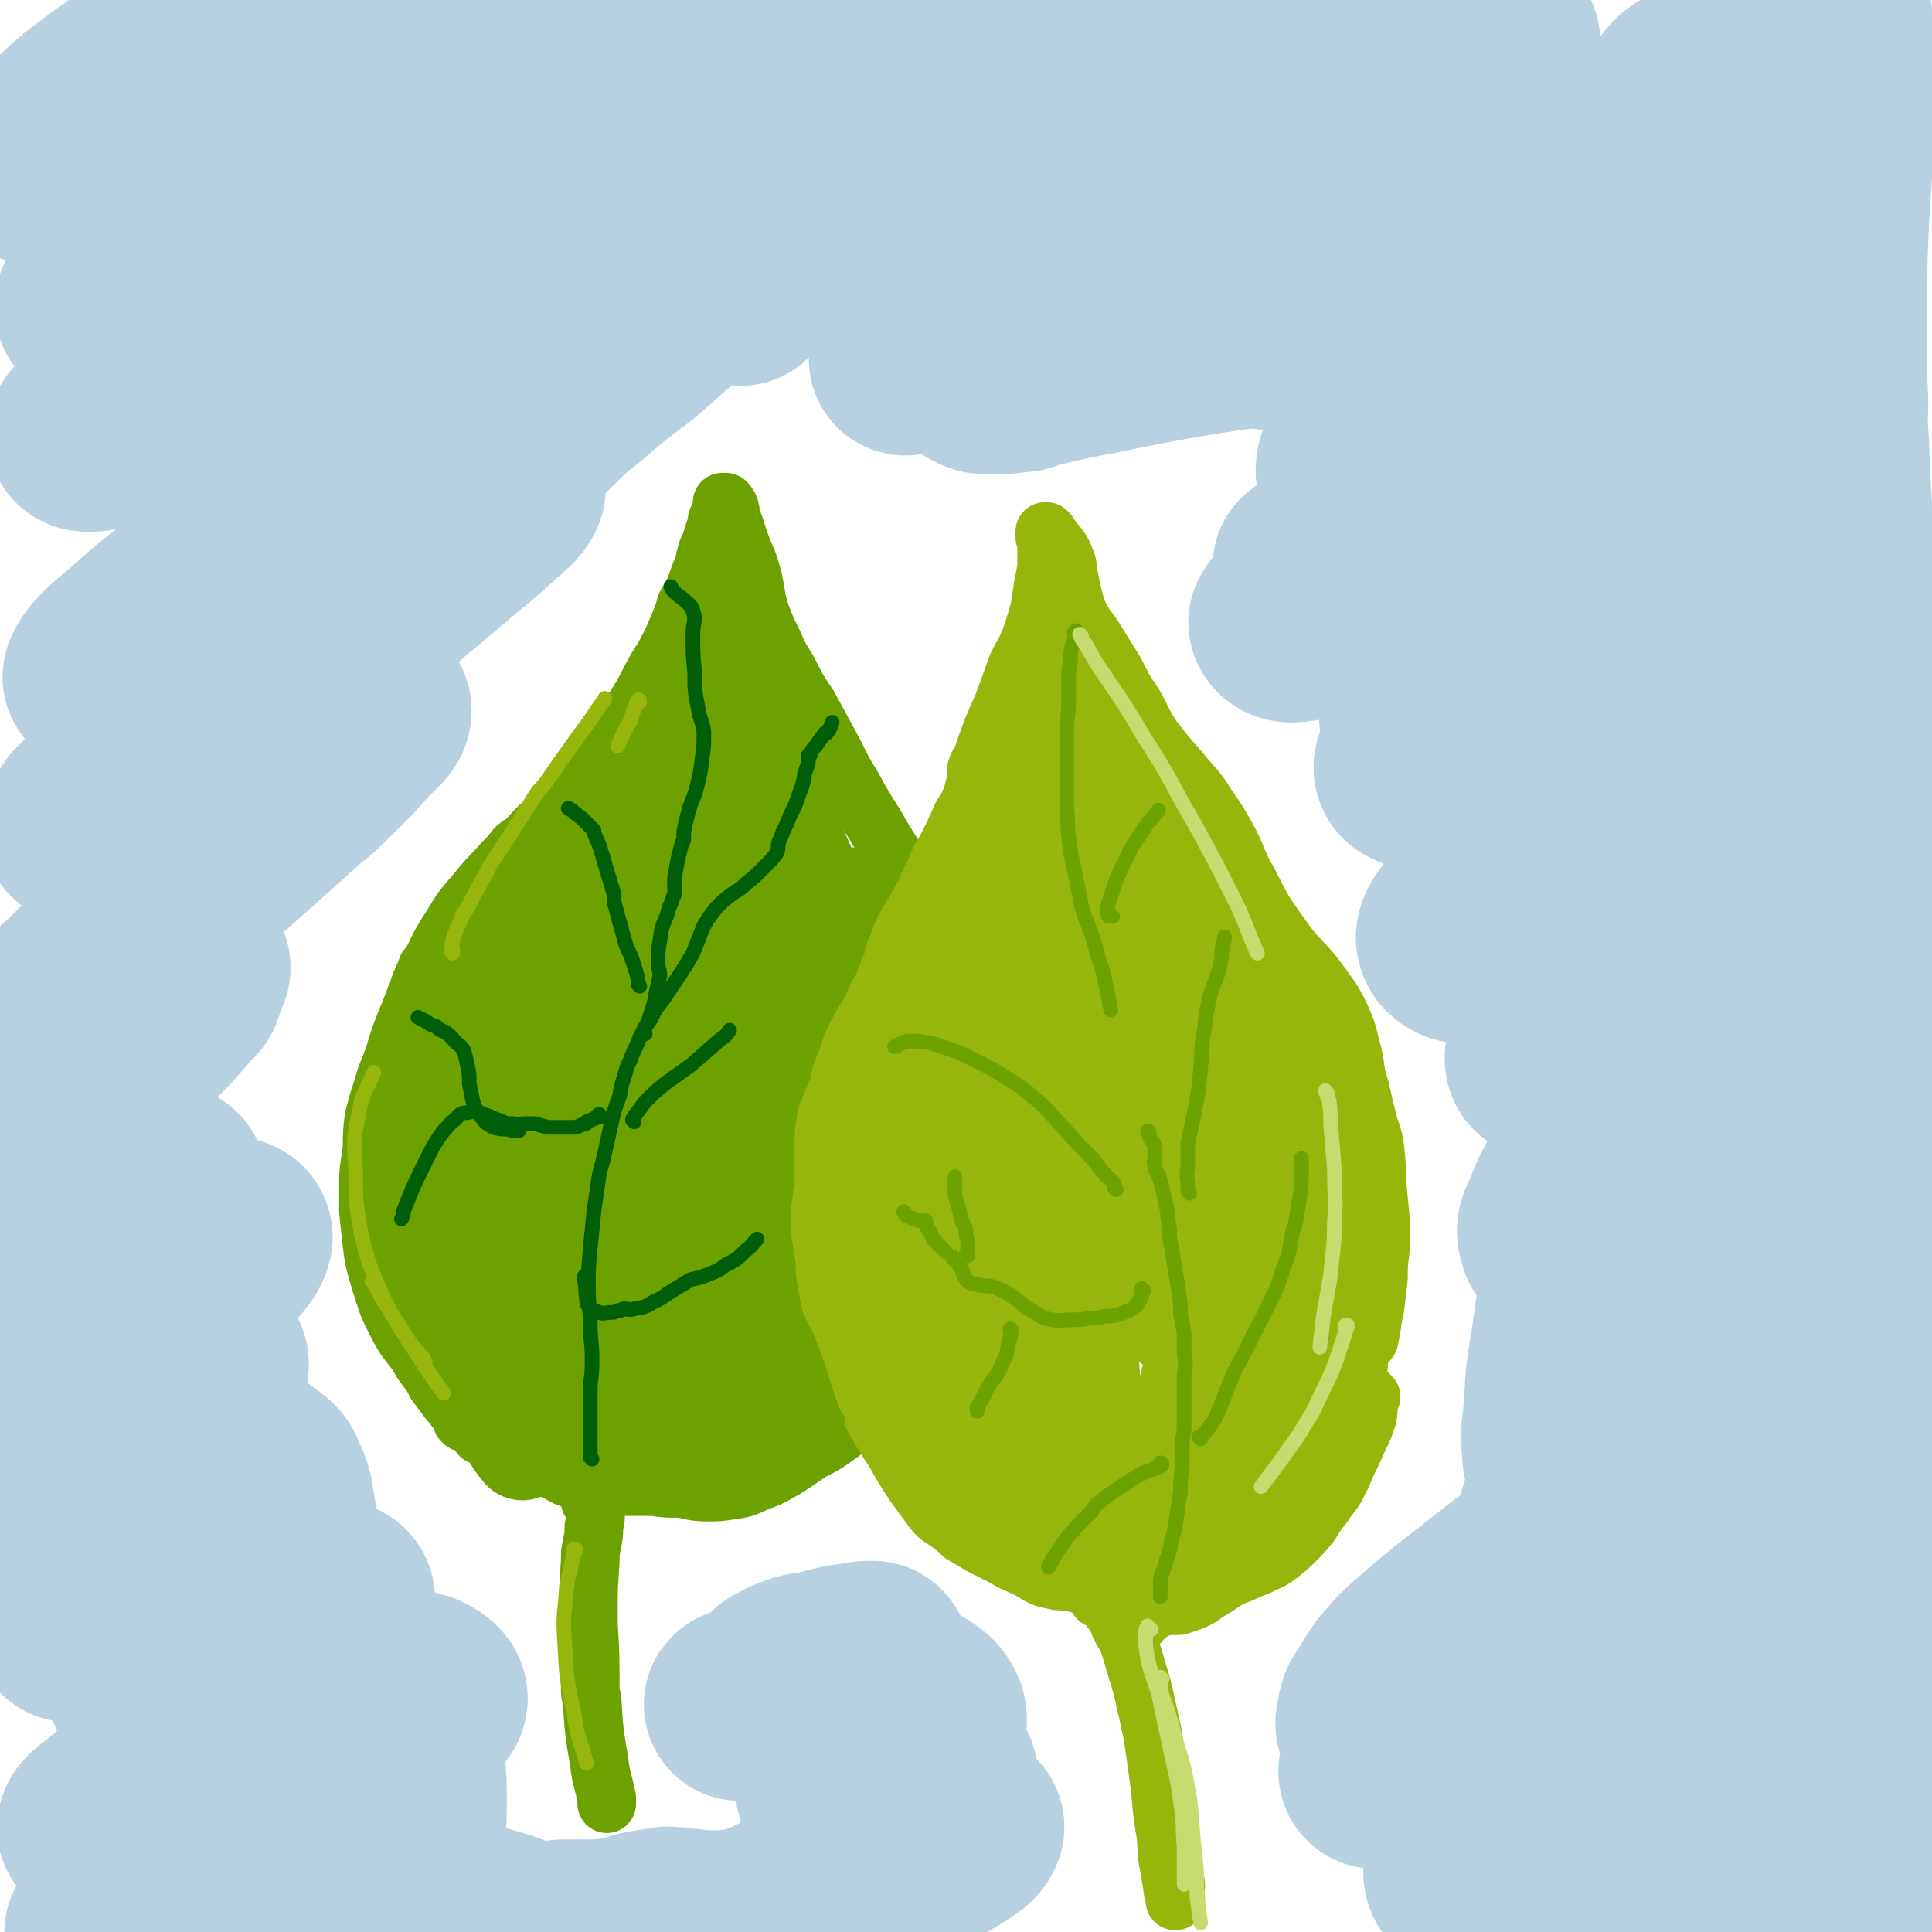 <svg viewBox='0 0 1054 1054' version='1.1' xmlns='http://www.w3.org/2000/svg' xmlns:xlink='http://www.w3.org/1999/xlink'><g fill='none' stroke='rgb(108,161,0)' stroke-width='32' stroke-linecap='round' stroke-linejoin='round'><path d='M253,776c0,-1 -1,-1 -1,-1 0,0 0,0 0,0 0,0 0,0 0,-1 0,0 0,0 0,-1 -1,-1 0,-1 -1,-2 -1,-2 -1,-2 -3,-3 -2,-3 -2,-2 -4,-5 -3,-4 -3,-4 -6,-8 -2,-4 -2,-4 -5,-8 -3,-4 -3,-4 -5,-8 -4,-5 -4,-5 -7,-9 -3,-5 -3,-5 -6,-11 -3,-6 -3,-6 -5,-12 -2,-6 -2,-6 -4,-13 -2,-7 -2,-7 -3,-15 -1,-9 -1,-9 -2,-18 0,-7 0,-7 0,-15 0,-10 1,-10 2,-20 0,-8 0,-8 1,-16 2,-8 2,-8 5,-17 2,-8 3,-8 6,-17 3,-10 3,-10 7,-20 3,-7 3,-8 6,-15 2,-7 3,-7 5,-13 1,-1 1,-1 2,-2 5,-10 5,-11 11,-20 6,-10 6,-10 13,-18 8,-10 8,-9 16,-18 10,-10 11,-10 21,-20 8,-9 7,-10 15,-19 8,-9 8,-9 16,-18 6,-8 5,-8 11,-15 1,-2 1,-2 2,-3 5,-7 5,-7 10,-15 4,-7 4,-8 8,-15 5,-8 5,-8 9,-16 4,-9 4,-10 8,-19 4,-9 4,-8 7,-17 3,-6 2,-7 4,-13 2,-4 2,-4 3,-8 1,-3 1,-3 2,-5 0,-3 0,-3 1,-5 1,-2 1,-2 2,-4 0,-1 0,-1 0,-2 0,-1 0,-1 0,-1 0,-1 0,-1 0,-1 0,0 0,0 1,0 0,0 1,0 1,0 1,1 1,1 2,3 1,3 0,3 1,6 2,4 2,5 3,8 2,6 2,6 4,11 3,7 3,7 5,15 2,9 1,9 4,18 3,8 3,8 7,16 3,7 3,7 8,15 5,10 5,10 11,19 6,11 6,11 12,22 6,11 5,11 12,22 6,11 6,11 13,22 6,11 7,11 13,22 7,11 7,11 12,22 5,11 5,11 9,22 4,9 4,10 7,19 3,9 2,9 5,17 3,10 3,9 6,19 3,9 3,9 6,19 2,8 1,8 2,17 2,8 2,8 2,15 1,8 1,8 1,15 1,8 1,8 0,15 0,6 0,6 -1,12 -1,6 -1,6 -2,13 -2,6 -2,6 -4,11 -2,7 -2,6 -5,12 -3,6 -3,6 -7,12 -4,7 -4,6 -9,12 -5,8 -5,8 -11,15 -6,8 -6,8 -13,16 -8,8 -8,8 -16,15 -7,6 -8,6 -16,12 -7,5 -7,5 -15,9 -7,5 -7,5 -15,10 -7,4 -7,4 -15,7 -6,3 -7,3 -13,4 -7,1 -7,1 -13,1 -8,0 -8,-1 -15,-2 -8,0 -8,0 -15,-1 -7,0 -7,0 -14,0 -7,0 -7,0 -13,-1 -7,0 -7,0 -14,-2 -6,-2 -6,-2 -11,-5 -5,-2 -5,-2 -9,-5 -3,-2 -3,-2 -6,-3 -2,-2 -2,-2 -5,-4 -3,-2 -3,-2 -5,-4 -2,-1 -2,-1 -3,-3 -2,-1 -2,-2 -3,-2 -1,-1 -1,-1 -3,-1 -1,0 -1,0 -2,0 -1,0 -1,0 -2,0 0,0 0,0 -1,0 0,0 0,0 0,0 -1,1 -1,1 -1,1 -1,0 -1,0 -1,0 -1,0 -1,1 -1,1 '/><path d='M323,820c0,0 -1,-1 -1,-1 0,0 0,0 1,1 0,0 1,-1 1,-1 1,1 1,2 1,3 0,6 0,6 -1,11 0,7 -1,7 -2,15 0,2 0,2 0,4 -1,14 -1,14 -1,27 0,3 0,3 0,7 1,17 1,17 1,34 0,4 0,4 1,7 1,17 1,17 4,35 1,9 2,9 4,19 0,1 0,1 0,3 '/></g>
<g fill='none' stroke='rgb(150,182,11)' stroke-width='32' stroke-linecap='round' stroke-linejoin='round'><path d='M593,865c0,-1 0,-1 -1,-1 0,-1 1,0 0,0 -2,0 -2,0 -4,0 -3,-1 -3,-1 -6,-1 -4,-1 -4,0 -7,-1 -5,-1 -5,-1 -9,-3 -3,-2 -3,-2 -7,-4 -1,-1 -1,0 -2,-1 -5,-2 -5,-2 -10,-5 -6,-3 -6,-3 -12,-6 -5,-3 -5,-3 -10,-6 -1,-1 -1,-1 -2,-2 -5,-4 -5,-4 -11,-8 -1,-1 -1,-1 -2,-2 -6,-8 -6,-8 -11,-15 -6,-9 -6,-9 -11,-18 -6,-9 -6,-9 -11,-18 -5,-9 -5,-9 -9,-19 -5,-11 -5,-11 -8,-22 -3,-12 -3,-12 -5,-24 -2,-11 -2,-11 -3,-23 -1,-11 -1,-11 -1,-23 0,-9 0,-9 1,-19 2,-11 2,-11 5,-22 3,-12 4,-11 8,-23 5,-12 5,-12 10,-24 4,-10 4,-10 7,-20 4,-9 4,-9 8,-18 4,-12 4,-12 9,-24 6,-13 7,-13 13,-27 5,-11 5,-11 9,-23 1,-3 1,-3 2,-5 4,-13 4,-13 8,-26 3,-13 3,-13 7,-25 4,-11 4,-11 9,-22 4,-11 4,-11 8,-22 4,-8 5,-8 8,-17 2,-6 2,-6 4,-13 1,-6 1,-6 2,-13 1,-5 1,-5 2,-10 0,-3 0,-3 0,-7 0,-3 0,-3 0,-5 0,-1 0,-1 0,-3 0,-1 0,-1 -1,-2 0,-1 0,-1 0,-1 0,-1 0,-1 0,-1 0,0 0,0 0,-1 0,0 0,0 1,0 0,0 0,0 1,1 0,0 0,0 0,1 1,1 1,1 2,2 2,3 2,2 4,5 2,3 2,3 3,6 2,4 1,4 2,9 1,5 1,5 2,10 2,6 1,7 4,12 4,8 5,7 9,14 5,8 5,8 10,16 5,10 5,10 11,19 5,9 4,9 10,18 7,9 7,9 15,18 7,9 8,8 14,18 7,10 7,10 13,21 5,10 4,11 10,21 8,16 8,16 18,30 9,13 11,12 20,24 7,10 8,10 13,21 4,9 3,9 6,19 2,10 1,10 4,19 2,9 2,9 4,17 2,8 3,8 4,15 1,9 1,9 1,18 1,10 1,10 2,20 0,9 0,9 0,18 -1,8 -1,8 -1,15 -1,9 -1,9 -2,17 -2,8 -1,8 -3,16 0,1 0,1 -1,2 '/><path d='M748,762c0,0 -1,-1 -1,-1 -1,5 0,6 -1,12 -2,6 -2,6 -5,12 -3,7 -3,7 -6,13 -3,7 -3,7 -6,13 -3,5 -4,5 -7,10 -4,5 -4,5 -7,10 -4,5 -4,5 -8,9 -4,4 -4,4 -9,8 -4,3 -4,3 -9,5 -5,3 -5,2 -9,4 -6,3 -6,2 -11,5 -6,4 -6,4 -11,7 -4,3 -4,3 -9,5 -3,1 -3,1 -6,2 -3,0 -3,0 -7,0 -3,1 -3,1 -6,2 -2,1 -2,1 -4,3 0,0 0,0 -1,0 -1,1 -1,1 -2,1 0,1 0,1 0,1 -1,0 -1,0 -1,0 -1,0 -1,0 -1,1 0,0 0,0 0,1 0,0 1,0 1,0 '/><path d='M600,872c0,0 -1,-1 -1,-1 0,0 0,1 0,1 1,0 1,0 1,0 1,0 1,0 2,1 2,3 3,2 4,5 3,4 3,4 5,9 3,6 4,6 6,13 3,10 3,10 6,20 3,13 3,13 6,27 2,14 2,14 4,29 1,12 1,12 3,25 1,9 0,9 2,18 1,6 1,6 2,13 1,2 1,2 1,5 1,0 0,0 0,0 0,0 0,0 0,0 0,-1 0,-1 0,-2 0,-1 0,-1 0,-3 0,-3 1,-3 0,-5 0,-3 0,-3 -1,-5 '/></g>
<g fill='none' stroke='rgb(150,182,11)' stroke-width='53' stroke-linecap='round' stroke-linejoin='round'><path d='M569,540c0,0 0,-1 -1,-1 0,0 1,1 1,0 0,-10 -1,-11 0,-21 1,-11 1,-11 2,-22 1,-6 1,-6 2,-11 1,-4 1,-3 1,-7 0,-3 1,-3 -1,-5 -1,-4 -2,-3 -4,-6 -2,-3 -2,-4 -5,-5 -1,-1 -3,-1 -4,1 -5,11 -5,12 -8,25 -4,20 -3,21 -6,42 -4,24 -4,25 -8,49 -5,22 -5,22 -11,43 -4,16 -4,16 -10,31 -2,6 -2,8 -6,11 0,1 -1,0 -1,-2 -1,-9 -1,-10 1,-20 3,-17 4,-16 8,-33 4,-20 4,-20 9,-39 5,-18 5,-18 11,-35 5,-17 5,-17 11,-34 6,-16 6,-16 13,-31 4,-10 5,-9 10,-20 3,-8 4,-8 6,-16 2,-8 1,-8 2,-16 1,-7 0,-7 0,-14 0,-1 0,-1 0,-2 1,-4 0,-4 1,-8 0,0 0,0 0,0 1,-3 2,-3 3,-6 1,-4 1,-4 2,-7 0,-1 0,-1 1,-2 0,-3 0,-3 -1,-5 -1,-3 -1,-3 -3,-5 -2,-2 -2,-2 -4,-3 0,-1 0,-1 0,-1 -1,-1 -1,-1 -2,-2 0,0 0,0 -1,0 0,-1 0,-1 0,-1 0,0 0,1 0,1 0,2 0,2 0,5 0,2 0,2 0,4 0,2 0,2 0,5 0,0 0,0 0,0 0,3 0,3 0,6 -1,1 -1,1 -1,2 -1,5 -2,5 -3,11 0,1 0,1 0,2 -3,10 -3,10 -6,19 -2,9 -2,9 -5,18 -3,8 -3,8 -6,16 -3,7 -3,7 -6,14 -1,1 -1,1 -2,2 -4,9 -4,9 -9,17 -3,6 -3,7 -7,13 0,1 0,1 -1,2 -4,6 -4,6 -8,13 -5,8 -5,7 -10,15 -6,10 -6,10 -10,20 -5,10 -5,10 -8,20 -2,8 -2,8 -2,16 -1,6 -1,6 -1,13 -1,8 -1,8 -2,15 -1,8 -1,8 -3,16 -2,8 -2,7 -4,15 -1,7 -2,7 -2,14 -1,7 -1,8 0,15 2,11 2,11 4,21 3,13 3,14 5,26 3,14 3,14 7,27 4,11 3,12 8,23 6,11 6,10 13,21 6,8 6,8 13,16 3,5 3,5 7,10 1,1 1,2 3,2 1,1 2,1 2,0 0,-2 0,-3 -1,-6 -3,-8 -4,-7 -7,-15 -6,-14 -7,-14 -12,-28 -7,-19 -8,-19 -13,-38 -5,-24 -5,-25 -7,-49 -2,-27 -2,-27 -2,-54 1,-18 0,-20 4,-36 2,-5 6,-10 8,-8 9,9 10,14 14,30 11,32 10,33 17,66 7,35 8,35 12,70 3,22 2,22 3,44 0,8 0,9 0,16 0,0 0,-1 0,-1 0,-10 0,-10 -1,-21 -2,-23 -2,-23 -5,-46 -5,-42 -7,-42 -11,-83 -3,-40 -4,-40 -2,-79 1,-13 3,-27 8,-25 7,3 10,17 15,35 11,39 10,40 17,80 8,40 7,40 11,81 3,26 1,26 2,52 0,6 0,10 1,12 1,1 2,-2 2,-5 1,-14 1,-14 1,-28 -1,-31 -2,-31 -4,-63 -3,-47 -4,-47 -6,-94 -2,-40 -2,-40 -2,-80 0,-25 -1,-25 1,-50 1,-6 2,-14 4,-12 4,5 5,12 8,24 9,35 9,35 17,70 8,40 9,40 16,79 4,24 3,24 6,47 1,9 1,10 1,19 0,0 0,2 0,1 -1,-4 -2,-5 -3,-11 -5,-19 -4,-19 -8,-39 -7,-35 -7,-35 -14,-70 -7,-37 -9,-36 -14,-73 -4,-25 -3,-26 -3,-51 0,-14 0,-15 3,-28 1,-7 2,-7 5,-12 1,-3 2,-2 3,-5 0,-2 0,-2 0,-4 0,0 0,-1 0,0 3,6 2,7 6,14 6,16 8,15 14,31 10,21 9,21 17,43 9,24 9,24 18,49 4,13 4,13 8,27 2,6 3,5 4,11 3,10 3,10 5,21 1,4 2,6 0,9 0,1 -2,2 -4,0 -5,-4 -5,-5 -9,-11 -7,-15 -6,-15 -11,-31 -10,-26 -9,-26 -18,-53 -8,-25 -7,-26 -16,-51 -5,-16 -6,-16 -11,-32 -3,-9 -3,-9 -4,-18 -1,-6 -2,-6 -1,-13 0,-6 -1,-7 2,-12 0,-2 2,-3 3,-2 4,3 5,5 7,10 7,14 6,14 13,28 10,20 11,19 20,39 14,27 15,27 26,55 11,28 11,28 19,57 6,20 5,20 9,41 3,15 3,15 6,30 2,14 2,14 4,29 1,15 1,15 1,29 0,9 1,10 -3,18 -1,4 -2,5 -6,7 -4,2 -6,2 -10,1 -5,-2 -6,-3 -9,-8 -6,-10 -5,-11 -8,-22 -3,-13 -3,-13 -4,-26 -1,-12 -1,-12 -1,-23 0,-13 0,-13 1,-26 0,-12 1,-12 1,-25 1,-12 0,-12 2,-24 0,-4 0,-8 2,-7 2,1 3,5 5,11 5,11 5,11 9,23 5,14 6,14 9,28 4,17 4,18 5,35 1,16 1,16 -1,32 -2,14 -2,14 -7,27 -3,10 -3,11 -9,19 -5,7 -5,8 -12,12 -6,4 -7,4 -14,5 -5,2 -6,3 -10,1 -4,-2 -5,-3 -6,-8 -3,-5 -2,-6 -2,-12 0,-10 1,-10 3,-20 2,-15 2,-15 5,-30 5,-21 5,-21 10,-43 6,-23 6,-23 13,-46 5,-13 5,-13 11,-26 3,-3 4,-3 7,-5 1,-1 1,-1 2,-1 0,1 0,1 0,2 0,0 0,0 0,0 0,0 0,0 0,0 0,0 0,0 0,-1 0,-1 0,-1 0,-3 0,0 0,0 0,-1 0,0 0,-1 0,-1 1,2 1,3 2,5 4,10 5,9 8,19 4,10 4,10 7,21 1,2 0,2 1,5 2,17 2,17 4,34 1,13 0,13 0,27 0,2 0,2 0,5 -2,15 -1,16 -3,31 -3,13 -3,14 -8,26 -3,8 -4,8 -9,15 0,2 0,2 -1,2 -5,4 -5,5 -11,7 -3,1 -3,0 -7,0 0,0 -1,0 -1,-1 -3,-5 -3,-5 -5,-11 -1,-2 -1,-2 -1,-4 -3,-18 -3,-18 -4,-36 -2,-24 -2,-24 -2,-47 1,-19 2,-19 5,-38 2,-15 3,-15 7,-30 2,-13 2,-13 4,-25 1,-2 0,-2 0,-5 2,-13 2,-13 4,-26 1,-7 1,-7 2,-13 1,-3 1,-3 1,-6 0,0 -1,0 -1,-1 0,0 0,0 0,0 -1,3 -1,3 -1,6 0,1 0,1 0,2 2,6 1,7 4,12 2,5 3,5 7,9 2,4 4,3 6,6 4,9 4,10 6,19 4,18 4,19 7,37 3,15 4,15 6,31 1,2 0,3 0,5 2,15 2,15 4,29 0,2 0,3 1,5 0,16 2,16 1,32 -1,16 -1,16 -6,31 -4,14 -5,14 -13,27 -8,11 -8,12 -18,21 -8,8 -8,9 -18,13 -8,3 -9,3 -18,2 -10,-1 -10,-2 -20,-7 -13,-6 -13,-7 -25,-15 -11,-7 -11,-7 -22,-15 -7,-5 -7,-5 -14,-10 -5,-3 -5,-3 -11,-5 -3,-1 -5,-2 -7,-1 -2,2 -2,3 -2,6 1,5 1,5 4,9 4,9 4,9 10,17 10,10 9,12 20,20 12,8 13,8 26,11 10,2 11,2 21,-1 8,-2 8,-3 16,-8 6,-5 5,-6 11,-11 4,-4 4,-4 9,-8 3,-2 3,-1 7,-3 1,0 1,-1 2,-1 0,0 -1,0 -1,0 -5,3 -5,3 -10,6 -8,4 -8,4 -16,8 -9,3 -9,4 -18,6 -8,3 -8,3 -15,4 -6,0 -6,0 -11,-1 -2,-1 -3,-3 -3,-3 1,-1 3,0 5,1 8,1 8,2 15,2 8,0 9,1 16,-1 7,-2 7,-3 12,-7 3,-2 3,-3 5,-5 '/></g>
<g fill='none' stroke='rgb(108,161,0)' stroke-width='53' stroke-linecap='round' stroke-linejoin='round'><path d='M388,338c0,0 -1,-1 -1,-1 -1,-1 0,-2 -1,-3 -1,0 -1,0 -2,0 0,0 0,0 0,0 1,0 2,0 2,1 2,4 2,4 3,9 3,7 2,7 5,15 3,8 3,8 6,17 4,9 4,9 7,19 4,10 5,10 9,20 5,10 5,9 9,19 4,10 3,10 7,19 3,8 3,8 6,15 3,7 3,7 6,14 2,5 2,5 4,10 1,3 1,3 2,7 1,2 1,2 1,4 0,1 0,1 1,2 0,2 0,2 1,4 1,3 1,2 3,5 1,3 1,3 3,7 1,2 1,2 2,4 0,1 0,1 0,2 0,1 1,1 1,2 0,4 0,4 0,8 0,4 0,4 -1,8 -1,2 -1,2 -3,3 -1,2 -1,2 -3,2 -2,1 -2,1 -4,0 -4,-1 -5,-1 -7,-4 -4,-7 -4,-7 -6,-15 -4,-12 -3,-12 -5,-25 -2,-15 -1,-15 -4,-30 -1,-12 -1,-12 -4,-24 0,-2 0,-2 -1,-4 -3,-8 -3,-8 -7,-16 -4,-7 -3,-8 -8,-14 -3,-5 -3,-6 -7,-10 -3,-3 -4,-2 -8,-4 -1,0 -1,0 -2,0 -6,0 -6,0 -12,1 -6,0 -6,1 -12,2 -5,0 -5,0 -10,0 -3,0 -3,-1 -6,0 -3,0 -3,0 -5,2 -3,2 -2,3 -5,6 0,0 0,0 0,0 -2,3 -2,3 -4,6 -1,2 -2,2 -3,3 0,1 -1,1 -1,1 -3,2 -3,1 -5,4 -5,4 -4,5 -9,9 -5,6 -5,6 -10,12 -3,4 -4,4 -7,8 -1,0 -1,0 -2,1 -3,3 -3,3 -6,7 -2,2 -2,2 -4,4 -1,0 -1,0 -2,0 -3,4 -3,4 -7,9 -3,4 -3,4 -7,9 0,1 0,1 -1,2 -4,5 -4,5 -7,9 -3,4 -3,4 -6,8 -2,3 -1,3 -3,7 -1,1 -1,1 -2,2 -1,4 -1,4 -3,9 0,1 -1,0 -1,1 -2,6 -2,6 -4,12 -1,5 -1,5 -3,10 -1,4 -1,4 -2,9 -1,6 -1,6 -2,12 -2,6 -2,6 -3,13 -1,6 -1,6 -2,11 -1,4 -1,4 -1,9 -1,5 -1,5 -2,11 -1,7 -1,7 -2,14 -1,8 -1,8 -1,16 0,7 0,7 1,15 1,8 2,8 4,17 3,11 3,11 5,22 3,12 2,12 6,24 3,10 3,10 7,19 4,8 4,8 9,16 5,9 5,8 10,17 4,6 4,6 8,13 2,3 2,3 4,5 0,1 1,1 1,1 -1,-3 -2,-4 -3,-7 -5,-9 -5,-9 -10,-18 -7,-13 -8,-13 -15,-26 -9,-14 -10,-14 -18,-29 -7,-12 -7,-11 -12,-24 -4,-8 -3,-9 -5,-18 -1,-4 -2,-7 -1,-8 2,0 4,2 6,6 8,12 7,13 14,27 9,16 9,16 18,32 7,13 8,13 15,26 4,7 3,7 7,14 0,1 1,3 1,2 -1,-3 -1,-5 -2,-10 -4,-13 -4,-13 -8,-27 -6,-23 -7,-23 -12,-46 -6,-26 -7,-26 -10,-53 -2,-11 -4,-19 -1,-22 3,-3 8,4 11,11 12,20 11,21 19,43 15,36 15,36 27,73 7,20 6,21 11,41 1,6 2,11 3,11 0,1 0,-5 -1,-9 -3,-17 -4,-17 -9,-33 -7,-26 -8,-26 -15,-53 -7,-24 -8,-24 -12,-49 -4,-30 -6,-30 -6,-60 0,-13 2,-26 7,-25 8,3 13,16 20,33 12,30 11,31 20,62 8,33 8,33 15,67 4,18 2,18 5,36 1,4 2,8 3,7 0,-2 0,-7 0,-13 -3,-16 -3,-16 -6,-32 -5,-27 -7,-27 -10,-55 -5,-30 -6,-30 -7,-60 0,-15 0,-21 5,-29 1,-4 7,1 9,6 8,18 6,20 10,41 5,26 5,26 8,53 2,23 1,23 2,47 0,8 0,13 0,16 0,1 1,-4 1,-8 0,-17 1,-17 0,-33 -3,-30 -5,-30 -7,-59 -4,-38 -5,-38 -6,-76 -1,-27 -1,-27 2,-54 2,-14 3,-15 8,-28 1,-4 4,-8 6,-6 4,4 3,9 5,18 2,16 2,16 3,33 1,27 0,27 1,53 0,25 0,25 1,49 0,10 0,10 0,20 0,1 0,3 0,2 1,-3 1,-6 0,-12 -1,-16 -2,-16 -3,-33 -2,-27 -2,-27 -3,-54 0,-27 0,-27 2,-54 2,-19 3,-19 7,-38 3,-14 3,-14 7,-29 3,-11 4,-11 7,-23 1,-3 1,-5 0,-6 -2,0 -4,2 -7,5 -7,8 -7,8 -13,17 -10,13 -11,12 -19,26 -13,24 -13,25 -23,50 -12,30 -11,30 -21,61 -6,18 -4,19 -9,37 -1,4 -3,8 -3,7 -1,-2 0,-6 0,-13 1,-16 0,-16 2,-32 4,-24 4,-24 11,-47 9,-29 9,-29 20,-57 10,-22 9,-22 21,-43 8,-13 10,-12 19,-24 4,-6 7,-10 8,-11 0,-1 -2,3 -5,6 -10,13 -12,12 -21,26 -14,22 -14,23 -27,47 -14,26 -14,26 -27,54 -9,18 -9,18 -16,38 -6,16 -6,17 -10,33 -1,4 0,8 1,7 3,-2 4,-6 6,-13 6,-17 5,-17 11,-34 8,-25 7,-26 18,-49 10,-23 11,-23 25,-44 11,-16 11,-16 24,-31 10,-11 11,-11 23,-21 4,-3 7,-6 9,-5 4,2 2,6 3,12 0,2 0,3 -1,5 -5,29 -6,29 -11,58 -8,41 -7,41 -15,82 -6,34 -7,34 -15,68 -3,15 -3,15 -6,31 -1,1 -1,1 -1,3 1,3 0,7 1,5 3,-8 4,-12 7,-24 5,-24 4,-24 9,-48 6,-35 5,-35 12,-70 7,-30 6,-31 16,-59 3,-8 8,-16 11,-12 4,6 3,15 4,30 1,29 0,29 0,58 -1,34 0,35 -2,69 -2,23 -3,23 -6,46 -1,4 -1,10 -1,9 0,-2 2,-8 3,-16 1,-15 1,-15 3,-29 0,-4 0,-4 0,-7 2,-22 2,-22 4,-45 1,-4 1,-4 2,-9 4,-21 4,-21 8,-42 1,-3 1,-3 2,-6 6,-15 5,-16 13,-29 3,-5 7,-8 10,-6 4,4 4,9 5,19 2,19 1,19 0,39 0,15 0,15 -1,30 -1,2 -1,2 -1,5 -1,9 -1,9 -3,19 -1,4 0,4 -2,8 -1,1 -2,2 -3,1 -1,-2 0,-4 0,-7 1,-10 1,-10 3,-20 2,-11 3,-11 5,-22 2,-8 2,-8 5,-16 2,-7 3,-7 6,-14 3,-6 3,-6 5,-12 1,-3 1,-3 2,-5 0,0 0,0 0,1 0,0 0,1 0,1 1,-1 1,-1 2,-1 2,-1 1,-2 2,-3 1,0 1,-1 0,0 0,0 0,0 0,1 0,1 0,1 0,2 1,0 1,0 2,0 2,0 2,-1 3,0 1,0 1,1 2,3 0,4 0,4 -1,8 -1,5 -1,5 -2,10 -2,7 -3,7 -5,13 -3,10 -4,10 -7,20 -5,14 -5,14 -9,29 -5,17 -4,17 -8,33 -4,15 -4,15 -9,30 -4,15 -5,15 -10,30 -5,16 -5,16 -9,33 -3,12 -3,12 -5,24 -2,7 -2,7 -3,14 0,3 0,3 0,6 0,2 0,2 -1,4 -1,4 -1,4 -4,8 -2,3 -2,4 -5,5 -3,1 -3,1 -6,0 -5,-2 -4,-4 -9,-4 -5,-1 -6,-1 -11,1 -6,2 -6,4 -11,8 -3,3 -3,3 -4,6 -1,2 -2,2 -1,3 2,5 3,5 6,10 5,5 5,6 12,10 4,2 5,2 11,2 5,0 5,0 10,-2 4,-2 4,-2 8,-5 2,-1 2,-2 5,-3 4,-1 4,-1 8,-3 4,-2 4,-1 8,-4 3,-3 3,-3 6,-6 1,-2 1,-2 1,-5 1,-2 1,-2 1,-4 0,-5 0,-5 0,-11 1,-9 1,-9 1,-18 -1,-13 0,-13 -2,-25 -2,-12 -3,-12 -7,-23 -3,-10 -4,-9 -6,-19 -1,-4 -2,-6 -1,-8 0,-1 2,0 3,1 5,10 5,10 8,21 3,14 3,14 5,29 2,13 2,13 3,26 0,9 0,9 0,17 0,5 0,5 1,10 1,4 1,4 3,7 0,1 1,2 2,1 1,-2 0,-3 0,-6 -1,-6 -1,-6 -2,-12 -2,-9 -2,-9 -6,-18 -4,-11 -5,-11 -10,-21 -8,-15 -8,-15 -17,-28 -9,-13 -8,-14 -19,-26 -5,-5 -7,-6 -13,-8 -4,-1 -6,0 -7,3 -3,6 -3,7 -2,15 3,13 4,13 9,25 6,17 6,17 13,33 5,12 5,12 9,24 2,3 2,3 3,7 1,0 0,1 0,1 0,-2 0,-3 0,-6 -1,-6 -1,-6 -1,-12 -1,-1 -1,-1 -1,-2 '/></g>
<g fill='none' stroke='rgb(150,182,11)' stroke-width='53' stroke-linecap='round' stroke-linejoin='round'><path d='M544,423c0,0 -1,0 -1,-1 0,0 0,1 1,1 0,0 0,0 0,0 0,0 0,0 1,0 0,1 0,2 0,3 0,2 -1,2 -1,4 -1,3 -1,3 -2,5 -1,3 -1,3 -3,6 -2,5 -2,4 -5,9 -3,7 -3,7 -6,13 -3,6 -3,6 -6,11 -2,5 -2,5 -4,9 -2,4 -2,4 -4,9 -3,5 -3,5 -5,9 -3,5 -3,5 -6,10 -2,4 -2,4 -3,8 -2,4 -2,4 -3,9 -2,5 -2,5 -4,10 -2,5 -2,5 -5,10 -2,5 -2,5 -4,9 -2,4 -3,4 -5,8 -1,3 -2,3 -3,6 -2,4 -2,4 -3,8 -2,5 -2,5 -4,10 -1,6 -1,6 -3,11 -2,4 -2,4 -3,8 -2,3 -2,3 -2,6 -1,4 -1,4 -1,8 0,5 0,5 0,11 0,5 0,5 0,11 0,5 -1,5 -1,10 0,4 -1,4 -1,8 0,4 0,4 0,9 1,6 1,6 2,12 1,6 0,6 1,13 1,5 1,5 2,11 2,5 3,5 5,10 3,7 3,7 5,13 3,8 3,8 5,15 2,6 2,6 4,12 3,4 3,4 6,9 3,5 4,4 7,9 4,5 4,6 7,11 3,5 2,5 6,10 4,4 4,3 9,6 4,3 4,3 8,6 4,4 4,4 9,8 3,3 3,3 7,7 4,2 3,3 7,5 3,2 4,1 7,2 3,1 3,1 6,3 3,2 3,2 5,3 1,1 1,1 2,3 1,0 1,0 2,1 0,1 0,1 0,1 1,1 1,1 1,1 0,1 0,1 0,2 0,1 0,1 -1,1 -1,1 -1,1 -2,1 -1,0 -1,0 -2,0 -1,0 -1,0 -3,-1 -2,-1 -2,-1 -4,-3 -2,-2 -2,-3 -4,-5 -2,-4 -2,-4 -3,-8 -1,-2 -1,-2 -2,-4 0,-3 0,-3 0,-5 0,-1 0,-1 1,-2 '/></g>
<g fill='none' stroke='rgb(108,161,0)' stroke-width='8' stroke-linecap='round' stroke-linejoin='round'><path d='M587,346c0,0 -1,0 -1,-1 0,0 1,0 1,0 0,0 0,0 0,-1 0,0 0,0 0,0 0,0 0,0 0,0 0,1 0,1 0,2 -1,3 -1,3 -2,6 -1,4 -1,4 -1,9 -1,4 -1,4 -1,9 0,6 0,6 0,11 0,6 0,6 -1,13 0,7 0,7 0,15 0,8 0,8 0,17 0,7 0,7 0,15 1,8 0,8 1,15 1,9 1,9 3,18 2,10 2,10 4,20 2,8 3,8 6,17 2,7 2,7 4,14 3,8 2,8 4,15 1,6 1,6 2,11 '/><path d='M627,618c0,0 0,-1 -1,-1 0,1 1,1 1,3 1,2 1,2 2,3 1,2 1,2 1,3 0,1 0,1 0,3 0,1 0,1 0,3 0,2 -1,2 0,3 0,2 0,2 0,3 2,3 2,3 3,6 1,4 1,4 2,8 1,5 1,5 2,9 0,4 0,4 1,9 0,5 0,5 1,10 1,6 1,6 2,12 1,6 1,6 2,12 1,7 1,7 1,13 1,5 1,5 2,10 0,6 0,6 0,11 1,6 1,6 0,12 0,6 0,6 0,12 0,6 0,6 0,12 0,6 0,6 -1,13 0,6 0,6 0,13 -1,7 -1,7 -1,14 -1,6 -1,6 -2,13 -1,7 -1,7 -3,14 -1,6 -1,6 -3,11 -1,5 -2,5 -3,10 0,3 0,4 0,7 0,1 0,1 0,2 '/><path d='M655,785c0,-1 -1,-1 -1,-1 1,-1 1,0 2,-1 2,-2 2,-2 4,-5 3,-4 3,-4 5,-9 3,-7 3,-8 6,-15 4,-10 5,-10 10,-20 5,-11 6,-11 11,-22 5,-10 5,-10 8,-20 4,-9 3,-9 5,-19 3,-9 2,-9 4,-19 1,-9 1,-9 1,-18 0,-2 0,-2 0,-4 '/><path d='M649,651c0,-1 -1,-1 -1,-1 0,-1 0,-1 0,-3 0,-5 -1,-5 0,-10 0,-7 0,-7 0,-13 2,-10 2,-9 4,-19 2,-11 2,-11 3,-22 1,-11 0,-11 2,-21 1,-9 1,-9 3,-18 2,-8 3,-7 5,-15 2,-7 1,-7 2,-13 1,-3 1,-3 1,-5 '/><path d='M607,500c0,0 -1,-1 -1,-1 -1,0 -1,1 -1,1 -1,-1 -1,-1 -1,-2 0,-3 0,-3 1,-6 2,-6 2,-6 4,-12 4,-9 4,-9 8,-17 4,-7 5,-7 9,-14 1,-1 1,-1 2,-2 2,-3 2,-2 4,-5 '/><path d='M609,649c0,0 0,0 -1,-1 0,-1 0,-1 0,-2 -2,-3 -3,-3 -5,-5 -4,-5 -4,-5 -7,-9 -8,-8 -8,-8 -15,-16 -9,-9 -8,-10 -18,-18 -8,-7 -8,-6 -17,-12 -7,-4 -7,-4 -15,-8 -8,-4 -8,-4 -17,-7 -6,-2 -6,-2 -13,-3 -3,0 -3,0 -6,0 -3,1 -3,1 -5,2 -1,1 -1,1 -2,1 '/><path d='M624,704c0,0 -1,-1 -1,-1 -1,1 0,1 0,3 0,1 0,1 -1,3 -2,2 -1,3 -3,4 -4,3 -4,2 -8,4 -4,1 -4,1 -8,1 -4,1 -4,1 -8,1 -5,1 -5,1 -10,1 -6,0 -6,1 -11,0 -6,-1 -6,-2 -11,-5 -6,-3 -5,-4 -11,-8 -5,-3 -5,-3 -10,-5 -4,-1 -4,0 -8,-1 -3,-1 -3,0 -6,-2 -2,-2 -2,-3 -3,-6 -2,-3 -2,-3 -4,-6 -1,0 -1,0 -1,-1 '/><path d='M516,683c0,0 -1,-1 -1,-1 0,0 0,0 0,0 0,0 -1,-1 -2,-2 -2,-2 -2,-2 -4,-4 -1,-3 -1,-3 -3,-6 -1,-2 -1,-2 -1,-3 0,0 0,0 0,-1 -1,0 -1,0 -2,0 -2,0 -2,0 -4,-1 -3,-1 -3,-1 -5,-2 0,-1 0,-1 -1,-2 '/><path d='M528,685c0,0 -1,-1 -1,-1 0,0 0,0 0,0 1,-1 1,-2 1,-4 0,-3 0,-3 -1,-6 0,-4 0,-4 -2,-7 -1,-4 -1,-4 -2,-8 -1,-3 -1,-3 -2,-7 0,-3 0,-3 0,-7 0,-1 0,-1 0,-3 '/><path d='M552,726c0,0 0,-1 -1,-1 0,2 1,3 0,5 -1,4 -1,4 -2,9 -2,4 -2,5 -4,9 -3,5 -4,5 -6,9 -3,6 -3,6 -6,11 0,1 0,1 0,2 '/><path d='M634,799c0,0 0,-1 -1,-1 0,0 0,1 0,2 -2,1 -3,1 -5,2 -3,1 -3,1 -7,3 -5,3 -5,3 -11,7 -6,4 -6,4 -12,9 -1,1 -1,1 -2,3 -7,7 -7,7 -14,15 -4,6 -4,6 -8,12 0,1 0,1 -1,2 -1,1 -1,1 -1,2 '/></g>
<g fill='none' stroke='rgb(0,94,9)' stroke-width='8' stroke-linecap='round' stroke-linejoin='round'><path d='M323,796c0,0 -1,-1 -1,-1 0,0 0,0 0,0 0,0 0,0 0,0 0,-1 0,-1 0,-3 0,-4 0,-4 0,-8 0,-7 0,-7 0,-14 0,-7 0,-7 0,-14 1,-8 1,-8 1,-15 0,-9 -1,-9 -1,-18 0,-10 -1,-10 -1,-21 0,-10 0,-10 1,-21 1,-10 1,-10 2,-20 1,-7 1,-7 2,-14 1,-7 1,-7 3,-14 2,-9 2,-9 4,-18 2,-9 2,-9 5,-17 1,-6 1,-6 3,-12 1,-4 1,-4 3,-8 2,-6 3,-6 5,-12 3,-6 4,-6 6,-13 2,-6 2,-6 3,-12 1,-4 1,-4 2,-9 0,-3 -1,-3 -1,-7 0,-6 0,-6 1,-12 1,-7 1,-7 4,-14 1,-5 2,-5 3,-9 1,-2 1,-2 1,-4 0,-4 0,-4 0,-7 1,-6 1,-6 2,-11 1,-4 1,-4 2,-8 1,-1 1,-1 1,-3 0,-1 0,-2 0,-3 1,-5 1,-5 2,-9 2,-8 3,-8 5,-15 2,-8 2,-8 3,-16 1,-7 1,-7 1,-15 -1,-6 -2,-6 -3,-12 -2,-10 -2,-10 -2,-20 -1,-10 -1,-10 -1,-21 0,-7 2,-7 0,-13 -1,-3 -2,-3 -4,-5 -3,-3 -3,-2 -6,-5 -1,-1 -1,-1 -2,-3 '/><path d='M349,538c0,0 0,0 -1,-1 0,0 1,1 1,1 -1,-2 -1,-2 -1,-4 -1,-4 -1,-4 -2,-7 -2,-7 -3,-7 -5,-13 -3,-11 -3,-11 -6,-22 0,-2 0,-2 0,-4 -3,-10 -3,-10 -6,-20 0,-1 0,-1 -1,-3 -1,-5 -2,-5 -4,-11 0,0 0,-1 0,-1 -3,-3 -3,-3 -6,-6 -2,-2 -3,-2 -6,-5 -1,0 -1,-1 -2,-1 '/><path d='M328,609c-1,0 -1,-1 -1,-1 -1,0 -1,1 -1,1 -1,1 -1,0 -1,1 -3,1 -2,1 -5,2 0,1 0,1 -1,1 -3,1 -2,1 -5,2 0,0 -1,0 -1,0 -3,0 -3,0 -6,0 -3,0 -3,0 -6,0 -1,0 -1,0 -2,0 -4,-1 -4,-1 -7,-2 -3,0 -3,0 -5,0 -4,0 -4,1 -7,0 -4,0 -4,0 -8,-2 -4,-1 -4,-2 -8,-3 -4,-2 -5,-2 -9,-1 -4,0 -4,1 -7,4 -3,2 -3,3 -6,6 -3,4 -3,4 -6,9 -3,6 -3,6 -6,12 -3,6 -3,6 -6,13 -2,5 -2,5 -4,10 0,2 0,2 -1,4 '/><path d='M283,617c0,0 -1,-1 -1,-1 0,0 0,0 0,0 -2,1 -2,1 -5,0 -4,0 -4,0 -8,-1 -3,-2 -4,-2 -6,-5 -3,-4 -3,-4 -5,-9 -1,-5 -1,-5 -2,-10 0,-5 0,-5 -1,-10 -1,-4 -1,-5 -2,-8 -2,-3 -3,-3 -5,-5 -2,-3 -3,-3 -5,-5 -3,-1 -3,-1 -5,-3 -3,-1 -3,-1 -6,-3 -2,-1 -2,-1 -4,-2 '/><path d='M320,697c-1,0 -1,-1 -1,-1 -1,1 0,2 0,3 1,5 0,5 1,9 0,3 0,3 2,6 2,1 2,1 5,2 2,1 3,0 6,0 2,0 2,0 4,-1 2,0 2,0 3,-1 3,0 3,1 6,0 6,-1 6,-1 11,-4 5,-2 5,-3 10,-6 5,-3 5,-3 10,-6 5,-1 5,-1 10,-3 5,-2 5,-2 9,-5 6,-3 6,-3 11,-8 3,-2 3,-3 6,-6 '/><path d='M352,564c0,0 -1,0 -1,-1 1,-4 2,-4 4,-7 3,-6 3,-6 7,-11 4,-6 4,-6 8,-12 4,-6 4,-6 8,-13 3,-7 3,-8 6,-15 3,-5 3,-5 7,-10 4,-4 4,-4 8,-7 4,-3 4,-2 8,-6 5,-4 5,-4 10,-9 4,-4 4,-4 7,-8 1,-3 0,-3 1,-6 1,-2 1,-2 2,-5 2,-4 2,-4 4,-9 3,-6 3,-6 5,-12 2,-5 2,-5 3,-11 1,-3 1,-3 2,-6 0,-2 0,-2 0,-4 1,0 1,0 1,0 1,-3 1,-3 3,-5 2,-3 2,-3 5,-7 0,0 1,0 1,0 2,-3 2,-3 3,-6 0,0 0,0 0,0 '/><path d='M346,612c0,0 -1,-1 -1,-1 0,-1 1,-1 1,-2 3,-4 3,-4 6,-8 5,-5 5,-5 11,-10 7,-5 7,-5 14,-10 8,-7 8,-7 16,-14 3,-2 3,-2 5,-5 '/></g>
<g fill='none' stroke='rgb(108,161,0)' stroke-width='8' stroke-linecap='round' stroke-linejoin='round'><path d='M201,678c0,0 -1,-2 -1,-1 0,1 0,1 1,3 1,5 1,5 4,10 4,11 4,11 8,21 7,13 7,13 15,26 7,11 7,11 14,21 '/></g>
<g fill='none' stroke='rgb(150,182,11)' stroke-width='8' stroke-linecap='round' stroke-linejoin='round'><path d='M204,700c0,0 0,0 -1,-1 0,0 1,1 1,1 4,7 3,7 8,14 7,12 7,12 15,24 7,11 7,11 15,22 '/><path d='M232,743c0,0 -1,-1 -1,-1 0,0 0,1 0,0 0,0 0,0 0,-1 -5,-6 -6,-6 -10,-13 -7,-11 -8,-11 -13,-23 -7,-16 -7,-16 -11,-32 -3,-18 -3,-18 -3,-36 -1,-15 -1,-16 2,-31 2,-11 4,-11 8,-21 '/><path d='M247,520c0,-1 -1,-1 -1,-1 0,-1 1,0 1,0 0,-3 -1,-3 0,-6 2,-7 3,-7 5,-13 1,-2 1,-2 2,-3 7,-13 7,-13 14,-26 12,-18 12,-18 24,-37 2,-3 2,-3 5,-6 9,-13 9,-13 19,-27 6,-8 6,-8 12,-17 1,-1 1,-1 2,-3 '/><path d='M349,383c0,0 0,-2 -1,-1 -2,4 -2,5 -4,11 -4,7 -4,7 -7,14 '/></g>
<g fill='none' stroke='rgb(199,220,112)' stroke-width='8' stroke-linecap='round' stroke-linejoin='round'><path d='M590,347c0,0 -1,-1 -1,-1 1,2 1,3 3,5 5,9 5,9 11,18 11,16 11,16 21,33 15,23 14,24 28,48 12,22 12,22 23,44 6,13 5,13 11,26 '/><path d='M724,596c0,0 -1,-1 -1,-1 0,0 0,0 0,0 1,3 1,3 2,5 1,7 1,7 1,14 1,12 1,12 2,24 0,15 1,15 0,29 0,14 -1,14 -2,28 -2,12 -2,11 -4,23 -1,9 -1,9 -2,17 '/><path d='M735,724c0,0 -1,-1 -1,-1 0,0 1,0 1,0 -1,3 -1,4 -2,7 -2,6 -2,6 -4,12 -3,8 -3,8 -7,16 -5,10 -4,10 -10,19 -5,9 -6,9 -12,18 -6,8 -6,8 -12,16 '/><path d='M628,889c-1,0 -1,0 -1,-1 -1,0 -1,-1 -1,-1 -1,2 -1,2 -1,5 0,6 0,6 1,12 2,10 3,10 6,20 3,14 3,14 6,28 3,15 4,15 6,31 2,12 1,12 2,25 0,7 0,7 0,15 0,2 0,2 0,5 '/><path d='M634,916c0,0 -1,-1 -1,-1 0,4 0,5 1,10 4,11 4,11 7,23 5,16 5,16 8,33 2,16 1,16 3,31 1,12 1,12 1,23 1,7 1,7 2,14 '/></g>
<g fill='none' stroke='rgb(108,161,0)' stroke-width='8' stroke-linecap='round' stroke-linejoin='round'><path d='M321,842c0,0 0,-1 -1,-1 0,1 0,1 0,2 0,1 -1,1 -1,1 -2,6 -2,6 -3,12 -1,10 -1,10 -1,20 -1,16 -2,16 -1,33 1,17 2,17 4,34 '/></g>
<g fill='none' stroke='rgb(150,182,11)' stroke-width='8' stroke-linecap='round' stroke-linejoin='round'><path d='M314,846c0,-1 0,-1 -1,-1 0,0 1,0 1,0 0,0 -1,0 -1,0 0,3 0,3 -1,7 -1,7 -2,7 -3,15 -1,14 -2,14 -1,28 1,20 1,20 5,39 2,14 3,14 7,28 '/></g>
<g fill='none' stroke='rgb(184,209,225)' stroke-width='105' stroke-linecap='round' stroke-linejoin='round'><path d='M121,29c0,0 -1,-1 -1,-1 0,-1 1,-1 1,-1 4,-4 4,-5 8,-9 6,-8 6,-8 13,-15 6,-6 7,-5 13,-11 1,-1 3,-3 2,-3 -7,4 -9,6 -17,11 -19,10 -19,10 -37,21 -21,12 -21,12 -41,26 -16,12 -17,12 -31,26 -8,7 -9,9 -12,17 -1,2 2,3 4,3 16,-6 16,-8 32,-16 28,-14 27,-15 55,-28 49,-24 49,-25 99,-47 23,-10 23,-11 46,-17 6,-2 13,-3 13,1 -1,5 -6,9 -14,17 -14,14 -15,13 -30,26 -19,15 -19,15 -39,30 -27,21 -27,21 -54,41 -27,20 -27,20 -53,41 -14,12 -18,12 -28,25 -2,2 2,5 5,4 18,-5 18,-7 36,-16 47,-23 47,-23 93,-46 51,-26 50,-27 101,-52 39,-20 39,-19 79,-38 23,-10 23,-10 47,-20 4,-2 11,-5 9,-3 -6,6 -12,10 -25,18 -29,19 -29,19 -59,37 -34,21 -35,21 -69,42 -31,19 -31,19 -63,39 -34,21 -34,21 -68,42 -31,20 -31,20 -61,41 -15,11 -21,13 -29,22 -2,2 4,2 8,1 22,-9 22,-10 42,-20 59,-31 58,-32 117,-63 53,-28 53,-28 106,-55 49,-24 49,-23 98,-47 37,-18 36,-21 74,-38 29,-14 30,-12 60,-24 16,-7 16,-7 32,-13 3,-1 7,-1 5,0 -10,7 -14,8 -28,16 -33,17 -33,16 -65,35 -31,18 -30,19 -61,39 -6,4 -6,4 -12,8 -42,25 -42,24 -83,50 -41,26 -41,26 -81,53 -20,14 -20,14 -40,28 -10,8 -16,10 -20,15 -2,2 4,2 8,1 42,-20 41,-22 82,-44 46,-24 46,-24 93,-47 52,-26 52,-26 106,-51 55,-25 55,-25 111,-49 47,-19 47,-21 94,-37 31,-10 32,-9 63,-16 12,-3 21,-4 23,-3 2,1 -7,3 -15,6 -25,10 -25,10 -49,21 -37,17 -37,17 -73,35 -42,21 -42,22 -83,42 -35,17 -36,16 -70,33 -14,7 -21,10 -28,17 -2,2 5,1 10,-1 26,-7 26,-8 51,-17 43,-14 43,-15 85,-30 48,-18 48,-19 97,-35 37,-12 38,-12 76,-21 20,-4 24,-6 39,-5 4,1 3,7 0,10 -16,15 -19,15 -39,27 -35,22 -35,21 -71,41 -35,19 -36,18 -70,38 -26,14 -33,16 -50,31 -3,2 6,3 10,2 20,-5 20,-7 39,-14 31,-11 31,-12 61,-23 46,-17 46,-17 92,-32 38,-12 38,-12 76,-22 21,-5 21,-5 42,-9 15,-3 24,-7 31,-5 3,1 -4,8 -11,11 -37,19 -39,16 -77,33 -48,21 -48,21 -95,43 -27,13 -27,14 -55,27 -4,2 -11,5 -9,4 9,-4 16,-8 33,-15 24,-11 23,-11 48,-20 39,-16 39,-16 80,-30 24,-8 24,-7 49,-13 21,-6 21,-7 43,-10 12,-2 26,-5 24,0 -4,7 -17,12 -36,23 -37,23 -38,21 -76,43 -40,24 -40,24 -79,50 -15,10 -20,11 -28,20 -2,3 4,3 7,3 3,1 3,1 5,0 18,-6 18,-6 36,-12 25,-9 25,-9 51,-17 19,-7 19,-7 39,-12 12,-3 12,-3 25,-5 2,-1 2,-1 4,-1 6,0 14,-2 11,1 -14,11 -22,13 -43,25 -28,16 -28,15 -56,31 -31,19 -31,18 -61,38 -7,4 -16,9 -13,10 5,2 14,0 27,-3 15,-4 15,-5 30,-10 5,-1 5,-1 9,-3 27,-8 27,-9 55,-17 18,-5 18,-5 36,-9 4,-1 4,-1 7,-2 18,-4 18,-5 36,-7 7,-1 17,-1 14,2 -7,9 -17,13 -35,23 -39,23 -40,21 -79,42 -35,19 -35,19 -69,39 -9,6 -8,7 -16,13 -1,1 -1,2 0,2 7,0 7,2 15,0 18,-3 17,-5 35,-10 28,-8 27,-8 55,-16 22,-6 22,-7 45,-12 19,-5 19,-5 38,-8 9,-1 16,-4 18,0 2,3 -4,8 -12,13 -35,22 -36,21 -73,41 -24,14 -25,13 -49,27 -11,6 -18,10 -20,14 -1,3 7,1 14,0 18,-4 18,-5 36,-10 21,-6 21,-6 42,-12 23,-6 23,-7 46,-12 20,-4 21,-5 41,-7 7,0 13,-1 13,3 0,5 -5,9 -13,15 -27,18 -28,17 -56,33 -34,20 -35,18 -69,39 -9,6 -17,11 -17,16 0,3 9,1 17,-1 15,-3 15,-4 31,-9 21,-6 21,-7 43,-13 25,-6 25,-7 50,-12 15,-3 16,-4 31,-4 5,0 11,2 9,5 -3,6 -9,7 -19,13 -15,10 -15,10 -31,18 -19,10 -19,10 -38,18 -20,9 -20,10 -41,16 -6,1 -9,0 -12,-3 -2,-2 -1,-4 0,-8 3,-7 2,-7 6,-14 8,-13 8,-13 17,-25 10,-14 10,-14 20,-28 2,-3 2,-3 4,-6 11,-18 12,-17 21,-37 8,-17 8,-17 12,-35 3,-16 2,-16 3,-33 1,-15 1,-15 0,-30 -1,-16 -2,-16 -3,-32 -2,-17 -1,-17 -3,-34 -2,-17 -2,-17 -4,-35 -1,-17 -2,-17 -3,-35 0,-17 0,-17 1,-34 2,-17 2,-17 5,-33 3,-15 4,-15 8,-30 3,-14 4,-13 8,-27 2,-9 2,-9 5,-19 2,-6 1,-7 3,-13 0,-2 1,-4 1,-3 0,0 0,2 1,5 0,7 0,7 1,15 1,13 1,13 1,26 0,19 0,19 -1,37 0,22 -1,22 -2,44 -1,22 -1,22 -1,44 0,20 0,20 0,39 0,15 1,15 0,30 -1,9 0,9 -3,18 -1,3 -2,6 -5,6 -3,-1 -4,-3 -6,-7 -5,-10 -4,-11 -7,-21 -5,-16 -4,-17 -11,-32 -9,-20 -10,-20 -21,-39 -15,-27 -18,-26 -30,-53 -6,-13 -7,-14 -8,-27 0,-11 0,-12 5,-22 5,-9 7,-9 16,-14 5,-4 7,-2 13,-2 4,0 5,-1 7,1 10,7 11,7 18,17 8,13 8,14 13,30 6,20 6,21 9,42 5,26 4,26 7,53 2,31 2,31 4,62 1,33 2,33 3,66 0,35 1,35 0,69 -1,35 -2,35 -4,70 -3,34 -4,34 -6,68 -2,32 -2,32 -4,64 -1,31 -1,31 -2,62 -2,28 -1,28 -4,57 -2,26 -2,26 -6,51 -3,23 -4,23 -8,45 -3,20 -3,20 -6,40 -3,16 -2,16 -5,32 -1,11 0,11 -3,22 -1,4 -2,7 -4,7 -2,1 -3,-2 -5,-6 -3,-10 -3,-11 -5,-22 -3,-18 -2,-18 -4,-37 -3,-25 -4,-25 -6,-50 -3,-28 -4,-28 -5,-56 -2,-28 -2,-28 -2,-56 0,-25 2,-25 3,-51 2,-21 3,-21 3,-42 0,-15 1,-15 -3,-29 -1,-7 -3,-10 -8,-12 -3,-2 -6,0 -8,4 -8,16 -7,17 -12,34 -10,30 -10,30 -19,60 -8,26 -9,26 -16,53 -6,22 -6,23 -9,45 -3,18 -3,18 -4,36 -1,12 -2,12 -1,23 0,5 1,8 3,8 3,1 5,-2 8,-6 6,-11 7,-12 10,-24 5,-19 4,-19 7,-38 5,-23 5,-23 10,-47 3,-16 3,-16 5,-32 2,-12 2,-12 3,-24 3,-16 3,-16 6,-32 2,-14 3,-14 6,-28 2,-8 2,-8 4,-16 1,-1 1,-1 2,-2 1,-3 1,-5 2,-6 0,0 0,2 0,3 0,1 -1,1 -1,2 -2,8 -2,8 -4,15 -3,11 -3,11 -6,22 -1,5 -1,5 -2,11 -6,24 -6,24 -12,48 -2,4 -2,4 -3,9 -4,18 -5,18 -9,36 -1,3 -1,3 -2,7 -2,17 -2,17 -4,34 -1,3 -1,3 -2,7 -3,20 -2,20 -6,40 -5,20 -6,20 -14,40 -6,18 -5,18 -14,35 -6,13 -6,13 -15,25 -7,10 -8,9 -16,18 -12,11 -12,11 -25,22 -9,8 -9,9 -19,16 -5,4 -5,5 -10,8 -1,0 -2,0 -3,0 -1,-1 -1,-2 0,-4 0,-3 0,-3 1,-6 0,-1 1,-1 1,-2 5,-7 4,-7 9,-14 9,-11 10,-11 20,-20 13,-11 13,-11 26,-21 19,-15 19,-15 38,-29 14,-10 14,-10 29,-18 6,-4 9,-7 13,-4 3,2 2,7 0,12 -8,15 -9,16 -21,29 -19,20 -20,19 -41,37 -27,23 -28,22 -55,45 -10,9 -14,12 -19,19 -1,2 4,1 7,-1 17,-8 17,-9 33,-17 28,-14 28,-14 56,-27 24,-10 24,-9 48,-18 24,-9 24,-10 49,-16 17,-5 21,-9 35,-7 3,0 2,6 -1,9 -24,21 -27,20 -54,38 -36,24 -38,22 -74,46 -21,15 -23,14 -41,32 -8,8 -14,15 -11,19 4,5 13,2 26,-1 23,-6 23,-8 45,-16 23,-8 23,-9 46,-17 26,-9 25,-9 51,-18 22,-7 22,-7 45,-12 6,-2 13,-3 14,-2 0,1 -6,3 -11,5 -2,1 -2,1 -5,2 -21,6 -21,7 -43,11 -41,7 -42,11 -82,11 -10,0 -17,-3 -19,-12 -2,-12 3,-16 10,-29 9,-15 10,-15 22,-27 20,-21 20,-21 41,-40 24,-22 24,-22 50,-42 17,-14 17,-14 35,-26 2,-2 7,-3 6,-2 -7,8 -11,11 -23,20 -20,17 -21,16 -42,33 -25,19 -26,18 -50,39 -10,10 -17,13 -17,21 -1,5 7,5 15,5 17,2 18,1 35,1 23,-1 23,-3 45,-3 20,1 20,-1 39,4 13,4 17,4 24,14 4,4 4,10 -1,14 -10,8 -13,8 -27,10 -18,3 -19,4 -37,1 -20,-3 -21,-2 -38,-12 -18,-10 -20,-11 -31,-29 -12,-19 -12,-21 -14,-44 -3,-28 0,-29 4,-57 5,-30 7,-29 15,-59 6,-27 7,-27 13,-54 5,-23 5,-23 9,-47 4,-20 4,-20 6,-41 2,-18 4,-18 3,-36 0,-15 1,-16 -4,-29 -5,-11 -7,-11 -16,-19 -13,-9 -15,-8 -30,-14 -13,-6 -14,-5 -28,-10 -10,-3 -10,-3 -20,-7 -7,-3 -9,-2 -14,-7 -4,-4 -6,-5 -5,-11 0,-9 2,-10 7,-19 9,-15 10,-14 21,-28 10,-12 11,-11 20,-23 5,-6 7,-6 8,-14 1,-8 3,-13 -3,-17 -12,-5 -16,-1 -32,0 -19,2 -19,4 -39,6 -19,2 -20,4 -38,2 -7,-1 -11,-4 -11,-9 0,-10 3,-13 10,-22 10,-13 11,-13 24,-23 24,-19 25,-18 49,-36 17,-12 17,-11 33,-24 11,-8 12,-7 22,-17 5,-6 12,-11 8,-15 -7,-6 -14,-7 -28,-7 -25,0 -25,4 -49,7 -35,5 -35,6 -71,9 -14,2 -19,5 -29,0 -5,-2 -4,-8 -1,-13 10,-16 13,-15 27,-28 13,-14 14,-13 27,-26 16,-15 17,-14 32,-30 7,-8 13,-12 13,-18 0,-4 -7,-4 -14,-3 -30,2 -30,5 -60,8 -37,5 -37,5 -74,9 -31,3 -31,4 -61,6 -25,2 -25,3 -50,1 -17,-1 -17,-1 -33,-6 -10,-3 -10,-4 -18,-10 -8,-5 -8,-6 -13,-14 -6,-7 -5,-8 -9,-17 -4,-7 -2,-9 -7,-15 -6,-6 -8,-7 -16,-7 -16,-2 -17,-1 -32,3 -28,6 -28,7 -55,17 -38,14 -38,14 -75,31 -36,17 -36,18 -71,37 -21,11 -21,12 -40,24 -17,11 -17,11 -34,22 -11,8 -12,7 -23,16 0,0 -1,1 0,1 19,-10 19,-12 39,-21 24,-12 24,-13 48,-22 7,-2 14,-5 15,-2 0,3 -6,9 -14,15 -14,14 -15,13 -31,25 -22,16 -22,15 -44,31 -26,20 -27,20 -53,40 -22,17 -23,17 -43,35 -10,8 -15,13 -17,18 -1,2 5,-1 10,-4 19,-10 19,-11 38,-22 41,-22 40,-23 82,-44 22,-12 24,-15 46,-21 3,-1 4,3 3,6 -7,11 -10,11 -21,21 -16,15 -16,15 -34,29 -25,21 -25,21 -50,41 -26,22 -26,21 -52,43 -15,13 -16,13 -30,27 -2,3 -5,7 -2,7 10,-3 14,-7 27,-13 25,-12 25,-13 49,-24 33,-15 32,-17 66,-28 8,-3 15,-4 18,-1 3,3 -3,7 -8,12 -12,14 -12,13 -25,26 -3,3 -3,3 -6,5 -19,17 -19,17 -38,34 -24,21 -24,20 -47,41 -20,18 -21,17 -40,36 -6,5 -8,8 -9,12 -1,2 3,1 6,0 1,0 1,0 3,-1 10,-5 9,-5 20,-9 15,-6 15,-7 31,-13 7,-2 7,-1 14,-2 1,0 1,0 1,1 -2,5 -2,5 -4,11 -1,2 -2,2 -3,3 -10,12 -10,12 -21,23 -2,3 -2,3 -5,5 -14,15 -14,15 -28,30 -3,3 -3,3 -6,7 -17,18 -16,18 -33,36 '/><path d='M93,645c0,0 0,-1 -1,-1 0,0 0,0 0,1 -5,3 -5,2 -9,6 -8,7 -8,7 -15,14 -8,10 -8,11 -15,21 -7,9 -7,9 -13,19 -3,4 -5,7 -5,9 0,1 3,-2 6,-4 11,-7 10,-8 21,-14 15,-8 15,-9 30,-16 13,-5 14,-5 27,-7 5,-1 10,-1 10,2 -1,5 -5,8 -11,15 -14,15 -15,14 -29,28 -16,16 -16,16 -32,32 -11,13 -11,13 -22,25 -4,5 -7,8 -8,10 0,2 3,-1 5,-2 10,-6 9,-6 19,-12 14,-9 14,-9 28,-17 13,-6 13,-7 27,-11 5,-2 10,-2 10,1 0,5 -4,9 -10,16 -12,14 -14,13 -26,27 -14,15 -15,14 -28,29 -11,12 -11,12 -21,24 -4,5 -7,8 -8,11 -1,1 2,-1 4,-3 10,-7 10,-8 20,-15 14,-9 14,-9 29,-17 12,-7 12,-7 25,-12 4,-2 9,-4 10,-1 0,3 -3,7 -8,13 -10,12 -11,12 -23,23 -12,13 -12,13 -24,26 -8,9 -8,8 -16,17 -1,2 -3,5 -2,5 5,-2 8,-5 15,-9 15,-8 15,-9 30,-17 17,-9 17,-10 34,-17 12,-5 12,-6 24,-8 3,-1 6,0 6,2 -1,7 -4,8 -9,15 -9,11 -9,11 -20,21 -11,12 -12,11 -23,23 -8,8 -10,7 -16,17 -2,2 -3,5 -1,5 8,-1 11,-3 21,-8 17,-8 16,-9 33,-18 16,-8 16,-9 33,-16 9,-4 12,-7 18,-6 3,0 2,4 0,7 -7,11 -8,10 -18,20 -16,16 -17,16 -34,31 -19,16 -19,16 -38,32 -15,13 -16,13 -31,26 -6,5 -11,8 -11,10 -1,1 4,-2 9,-4 13,-6 13,-7 27,-13 3,-2 3,-2 6,-3 18,-9 18,-9 36,-18 14,-7 14,-7 28,-13 11,-5 15,-9 23,-9 3,0 0,5 -2,8 -7,10 -8,9 -17,18 -2,2 -2,2 -5,4 -16,16 -16,16 -34,31 -14,13 -15,13 -30,25 -3,3 -2,3 -5,5 -13,10 -12,11 -25,21 -3,3 -8,6 -7,5 2,-2 6,-5 12,-10 2,-2 2,-2 4,-4 17,-12 17,-12 34,-24 15,-10 15,-10 31,-19 2,-2 2,-2 5,-3 12,-6 12,-7 23,-11 3,-1 7,-1 6,1 -2,6 -5,7 -11,13 -9,10 -9,10 -19,19 -2,2 -2,2 -4,4 -11,11 -11,11 -21,21 -2,2 -2,2 -3,5 -7,8 -7,8 -13,16 -1,1 -1,1 0,2 2,3 3,5 6,4 11,-1 11,-4 22,-8 12,-4 12,-6 24,-8 5,-2 8,-3 12,0 3,3 1,6 1,11 0,1 0,1 0,3 -2,4 -2,4 -4,9 '/><path d='M466,941c0,0 -1,0 -1,-1 0,-1 0,-1 1,-1 2,-3 2,-3 4,-5 1,-2 1,-2 2,-5 1,-1 1,-1 0,-3 -2,-4 -2,-5 -6,-9 -3,-3 -4,-3 -9,-5 -5,-1 -5,-1 -11,-1 -5,-1 -5,-1 -9,0 -4,2 -4,3 -8,5 -1,1 -2,1 -3,2 -1,0 -1,-1 -1,-1 0,-1 1,-1 2,-1 4,-3 4,-3 9,-4 8,-2 8,-2 16,-4 7,-2 7,-2 15,-3 5,-1 5,-1 9,-1 1,0 1,1 1,2 0,2 0,2 -2,3 -5,4 -5,4 -10,6 -8,3 -8,3 -16,5 -12,3 -12,3 -23,5 -10,3 -10,2 -20,4 -1,0 -3,1 -2,1 4,-1 6,-1 12,-2 13,-2 12,-3 25,-5 12,-2 12,-1 24,-1 10,0 11,-1 21,1 7,1 8,2 14,5 4,3 5,3 7,7 1,2 1,4 0,6 -3,4 -4,4 -9,7 -5,4 -5,3 -11,7 -6,3 -6,3 -12,6 -7,4 -7,4 -13,8 -4,3 -6,2 -8,6 -1,1 0,2 2,2 7,1 7,0 15,-1 13,-3 13,-4 26,-7 7,-2 9,-3 15,-2 2,0 2,2 1,4 -5,7 -6,6 -13,12 -9,7 -9,7 -18,14 -9,6 -9,6 -18,12 -6,4 -8,4 -13,8 0,1 1,1 2,1 11,-3 11,-4 22,-8 14,-5 14,-5 29,-10 10,-2 10,-3 19,-4 3,0 6,0 5,1 -1,3 -4,4 -8,7 -11,7 -11,6 -22,12 -15,7 -15,7 -31,14 -16,7 -16,8 -32,14 -10,4 -10,3 -20,6 -1,0 -4,0 -3,-1 1,-1 4,-2 8,-4 6,-3 6,-3 13,-6 3,-1 3,0 6,-1 1,0 2,0 2,0 0,0 0,1 -1,1 -4,2 -4,2 -8,3 -7,2 -7,3 -14,4 -7,2 -7,3 -15,4 -7,1 -7,1 -15,1 -6,0 -6,0 -13,-1 -6,0 -6,-1 -11,-1 -6,1 -6,1 -12,2 -6,1 -5,2 -11,3 -6,1 -6,1 -13,2 -5,0 -5,0 -10,0 -5,0 -5,0 -10,0 -4,0 -4,1 -7,1 -4,0 -4,0 -7,0 -4,0 -4,0 -8,-1 -4,-1 -4,-2 -8,-3 -5,-2 -5,-2 -9,-3 -6,-2 -6,-2 -12,-3 -6,-1 -6,0 -12,-1 -5,-2 -5,-2 -11,-4 -5,-2 -5,-3 -10,-5 -5,-2 -5,-2 -11,-3 -5,-2 -5,-1 -10,-2 -5,-1 -5,-1 -9,-1 -5,-1 -5,-1 -10,-2 -5,-2 -5,-2 -10,-5 -4,-3 -4,-3 -8,-6 -4,-4 -4,-5 -8,-9 -4,-3 -4,-3 -8,-7 -3,-3 -4,-3 -7,-6 -3,-4 -3,-4 -4,-8 -2,-4 -2,-5 -2,-9 -1,-5 -1,-5 0,-10 1,-4 1,-5 4,-8 2,-4 2,-4 6,-6 3,-3 3,-3 7,-4 4,-2 5,-3 8,-1 4,2 4,3 8,8 6,8 6,8 12,16 9,13 10,13 18,27 4,7 2,7 5,15 2,4 1,5 3,9 1,1 2,2 4,1 3,-2 4,-3 6,-7 4,-7 3,-8 4,-16 2,-10 2,-10 2,-20 0,-11 0,-11 -1,-21 0,-7 0,-7 -1,-14 -1,-2 -1,-2 -2,-4 0,0 0,0 0,-1 0,0 0,0 -1,-1 0,0 0,0 0,0 -1,-1 -1,-1 -2,-1 0,0 0,0 0,0 -1,-1 -1,-1 -2,-1 0,0 0,0 0,0 0,3 0,3 -1,5 0,1 0,1 0,1 0,3 0,3 0,6 0,1 0,2 0,3 0,0 0,0 0,-1 0,0 0,0 0,0 0,-2 -1,-2 -1,-4 2,-3 2,-4 4,-7 4,-4 5,-3 9,-7 1,-1 1,-1 2,-2 4,-3 5,-3 7,-6 1,-2 0,-3 -1,-4 -5,-4 -6,-3 -12,-5 -8,-3 -8,-3 -16,-6 -5,-2 -5,-2 -10,-4 -6,-4 -6,-4 -12,-9 -8,-4 -8,-4 -14,-10 -6,-5 -7,-5 -11,-12 -3,-8 -3,-8 -4,-16 -1,-8 -1,-9 -1,-17 -1,-1 0,-1 -1,-3 0,-10 1,-10 -1,-20 -1,-7 -1,-7 -4,-14 -2,-5 -3,-5 -7,-8 -5,-4 -5,-4 -12,-5 -6,-2 -7,-1 -14,-2 -1,-1 -1,-1 -3,-1 -9,0 -9,0 -18,0 -2,0 -2,-1 -4,0 -10,1 -10,1 -19,4 -5,1 -5,2 -10,3 '/><path d='M404,158c0,-1 -1,-1 -1,-1 0,-1 1,0 1,0 -1,-2 0,-3 -1,-5 -1,-1 -1,-2 -2,-2 -3,-1 -4,0 -7,1 -10,6 -11,6 -21,13 -14,11 -14,12 -28,24 -16,12 -16,12 -31,25 -11,8 -10,9 -20,18 -15,14 -15,15 -30,29 -14,13 -13,14 -28,26 -11,9 -11,8 -23,16 -5,4 -5,3 -10,7 -4,3 -4,3 -7,6 -3,3 -3,3 -4,7 -1,1 -2,2 -2,3 1,1 2,0 3,-1 6,-6 6,-7 12,-12 8,-8 8,-8 18,-14 11,-8 12,-8 24,-15 11,-6 11,-6 22,-13 4,-2 9,-5 9,-4 0,2 -4,6 -9,10 -14,13 -15,13 -29,25 -15,13 -15,12 -29,25 -17,14 -17,14 -33,28 -19,17 -20,17 -39,33 -17,15 -17,15 -34,29 -10,9 -11,8 -20,17 -3,3 -5,5 -4,7 2,2 5,0 10,0 8,0 9,-3 17,-1 4,1 7,3 8,8 0,8 -2,10 -7,18 -7,12 -8,12 -18,23 -6,7 -6,6 -13,13 '/><path d='M549,154c0,0 -1,-1 -1,-1 1,-1 2,-1 3,-2 1,0 1,-1 2,-1 1,1 2,1 2,1 0,2 0,3 -3,5 -7,6 -8,5 -17,10 -13,8 -13,8 -27,15 -5,3 -6,3 -11,6 0,0 1,1 1,1 8,-2 8,-3 16,-6 14,-6 14,-6 28,-11 15,-6 15,-6 30,-11 10,-4 10,-4 21,-7 3,-1 7,-2 6,-1 -1,1 -5,3 -10,5 -13,6 -13,6 -27,11 -14,7 -14,7 -28,13 -14,5 -14,5 -28,11 -6,2 -8,3 -12,4 -1,0 1,-1 2,-1 10,-5 10,-5 20,-10 17,-8 17,-8 33,-16 18,-8 18,-8 37,-15 9,-3 9,-2 18,-4 6,-2 13,-4 12,-2 -1,3 -7,7 -15,12 -15,9 -16,8 -32,17 -13,7 -14,6 -26,14 -7,4 -11,5 -13,10 -1,2 3,4 6,5 11,1 11,0 22,-1 3,-1 3,-1 6,-2 16,-4 16,-4 32,-7 29,-6 29,-6 58,-11 26,-4 26,-4 52,-7 20,-2 21,-3 41,-2 17,2 17,3 33,8 6,2 5,4 11,8 0,0 0,0 0,0 1,3 2,3 3,6 0,1 0,1 0,2 -1,6 -1,6 -2,12 0,1 -1,1 -1,2 -8,8 -8,9 -17,16 -10,9 -10,8 -21,16 -5,4 -5,4 -10,9 -1,1 -1,1 -1,2 -1,2 -2,2 -2,4 0,1 1,0 2,1 0,0 0,0 1,0 3,1 3,1 7,2 4,1 4,1 7,3 3,1 2,2 4,4 0,1 0,1 0,1 -1,4 0,5 -3,8 -8,7 -9,6 -19,12 -7,5 -7,5 -15,10 -1,0 -1,1 -2,1 -4,3 -4,3 -8,6 0,0 0,0 0,1 1,1 1,1 3,1 7,0 8,-1 15,-2 10,-3 10,-3 19,-6 2,-1 2,0 4,-1 9,-2 9,-2 18,-5 5,-2 8,-4 9,-4 1,-1 -2,1 -5,2 -11,6 -11,5 -22,11 -15,8 -15,8 -29,16 -10,6 -10,6 -20,13 -3,2 -6,4 -5,5 1,2 4,2 9,1 14,-2 14,-2 29,-5 19,-3 19,-3 39,-5 11,-2 11,-2 23,-3 12,-1 13,-3 24,0 5,1 7,3 7,8 0,6 -3,8 -7,14 -8,11 -9,11 -18,21 -12,13 -13,13 -24,26 -7,8 -8,8 -12,17 -2,3 -3,6 0,7 6,3 8,1 16,2 10,0 10,-1 19,-1 13,-1 13,-2 26,-2 9,1 10,-1 18,3 3,1 5,4 4,8 0,7 -2,8 -6,15 -7,11 -8,11 -16,21 -10,10 -11,10 -21,20 -8,8 -9,8 -15,17 -3,4 -5,7 -3,10 4,4 7,3 15,3 13,0 13,-1 26,-2 13,-1 13,-2 26,-3 9,-1 9,-1 18,0 5,0 6,0 9,3 2,2 3,3 2,6 -4,6 -5,6 -11,12 -8,8 -9,7 -17,15 -7,7 -7,7 -13,15 -4,5 -4,5 -6,10 -1,3 -2,4 -1,6 2,2 3,2 7,3 7,2 7,1 13,2 7,1 7,0 13,2 5,2 6,2 8,6 2,3 2,5 1,9 -1,7 -2,7 -5,14 -4,8 -5,8 -10,16 -5,8 -5,8 -10,16 -4,7 -4,7 -7,15 -2,6 -5,7 -3,13 1,4 4,5 9,7 10,3 11,1 21,3 8,1 8,0 16,1 9,1 9,1 18,3 7,3 8,2 13,7 4,4 5,6 4,12 -1,9 -3,9 -8,17 -12,19 -13,18 -26,37 -8,12 -10,12 -16,26 -3,9 -5,10 -3,19 2,7 4,8 11,12 7,5 8,4 17,8 14,5 14,3 28,9 14,6 15,5 28,13 10,6 11,7 17,17 5,8 4,9 5,19 1,12 1,12 -1,23 -4,15 -4,15 -12,28 -9,17 -10,16 -22,31 -11,15 -13,13 -23,28 -6,10 -9,11 -10,21 0,6 3,8 9,12 10,6 12,4 24,6 14,2 14,1 28,3 10,1 10,1 20,4 4,1 5,1 8,4 2,2 1,3 1,7 0,4 -1,4 -3,8 -2,4 -3,4 -5,8 -2,3 -4,4 -3,6 1,1 3,0 6,-1 8,-2 8,-3 15,-7 8,-4 9,-4 16,-9 3,-2 2,-2 4,-5 '/><path d='M991,917c0,0 -1,-1 -1,-1 0,-1 0,-2 0,-3 1,-6 0,-6 0,-12 1,-10 1,-10 2,-21 2,-12 3,-12 5,-24 3,-12 3,-12 5,-25 2,-13 1,-13 2,-27 0,-15 0,-15 -1,-29 -1,-17 -1,-17 -3,-33 -3,-17 -3,-17 -6,-33 -3,-18 -4,-18 -6,-35 -2,-18 -2,-18 -2,-36 1,-18 1,-18 5,-36 3,-17 4,-17 9,-34 6,-17 7,-17 14,-34 7,-16 7,-16 16,-31 9,-14 9,-14 20,-26 7,-7 8,-6 15,-12 '/><path d='M990,712c0,-1 -1,-1 -1,-1 0,0 1,0 1,0 0,2 0,2 0,5 0,0 0,0 0,1 2,9 2,9 4,17 3,11 3,11 6,22 1,2 1,2 2,5 3,12 3,12 7,24 1,2 1,2 2,4 3,13 3,13 7,25 3,7 2,8 5,15 0,1 1,1 1,2 2,3 2,4 4,7 0,0 1,0 1,0 2,-1 3,-1 4,-3 1,-5 0,-6 1,-11 0,-2 0,-2 0,-3 0,-11 0,-11 -1,-22 0,-3 0,-3 0,-5 -2,-20 -2,-20 -4,-40 -1,-24 -1,-24 -2,-47 -2,-25 -1,-25 -2,-49 -1,-21 -1,-21 -3,-42 -1,-15 -1,-15 -2,-29 0,-10 -1,-11 0,-21 1,-8 1,-9 5,-16 4,-9 5,-9 11,-17 2,-2 2,-2 4,-5 '/></g>
</svg>